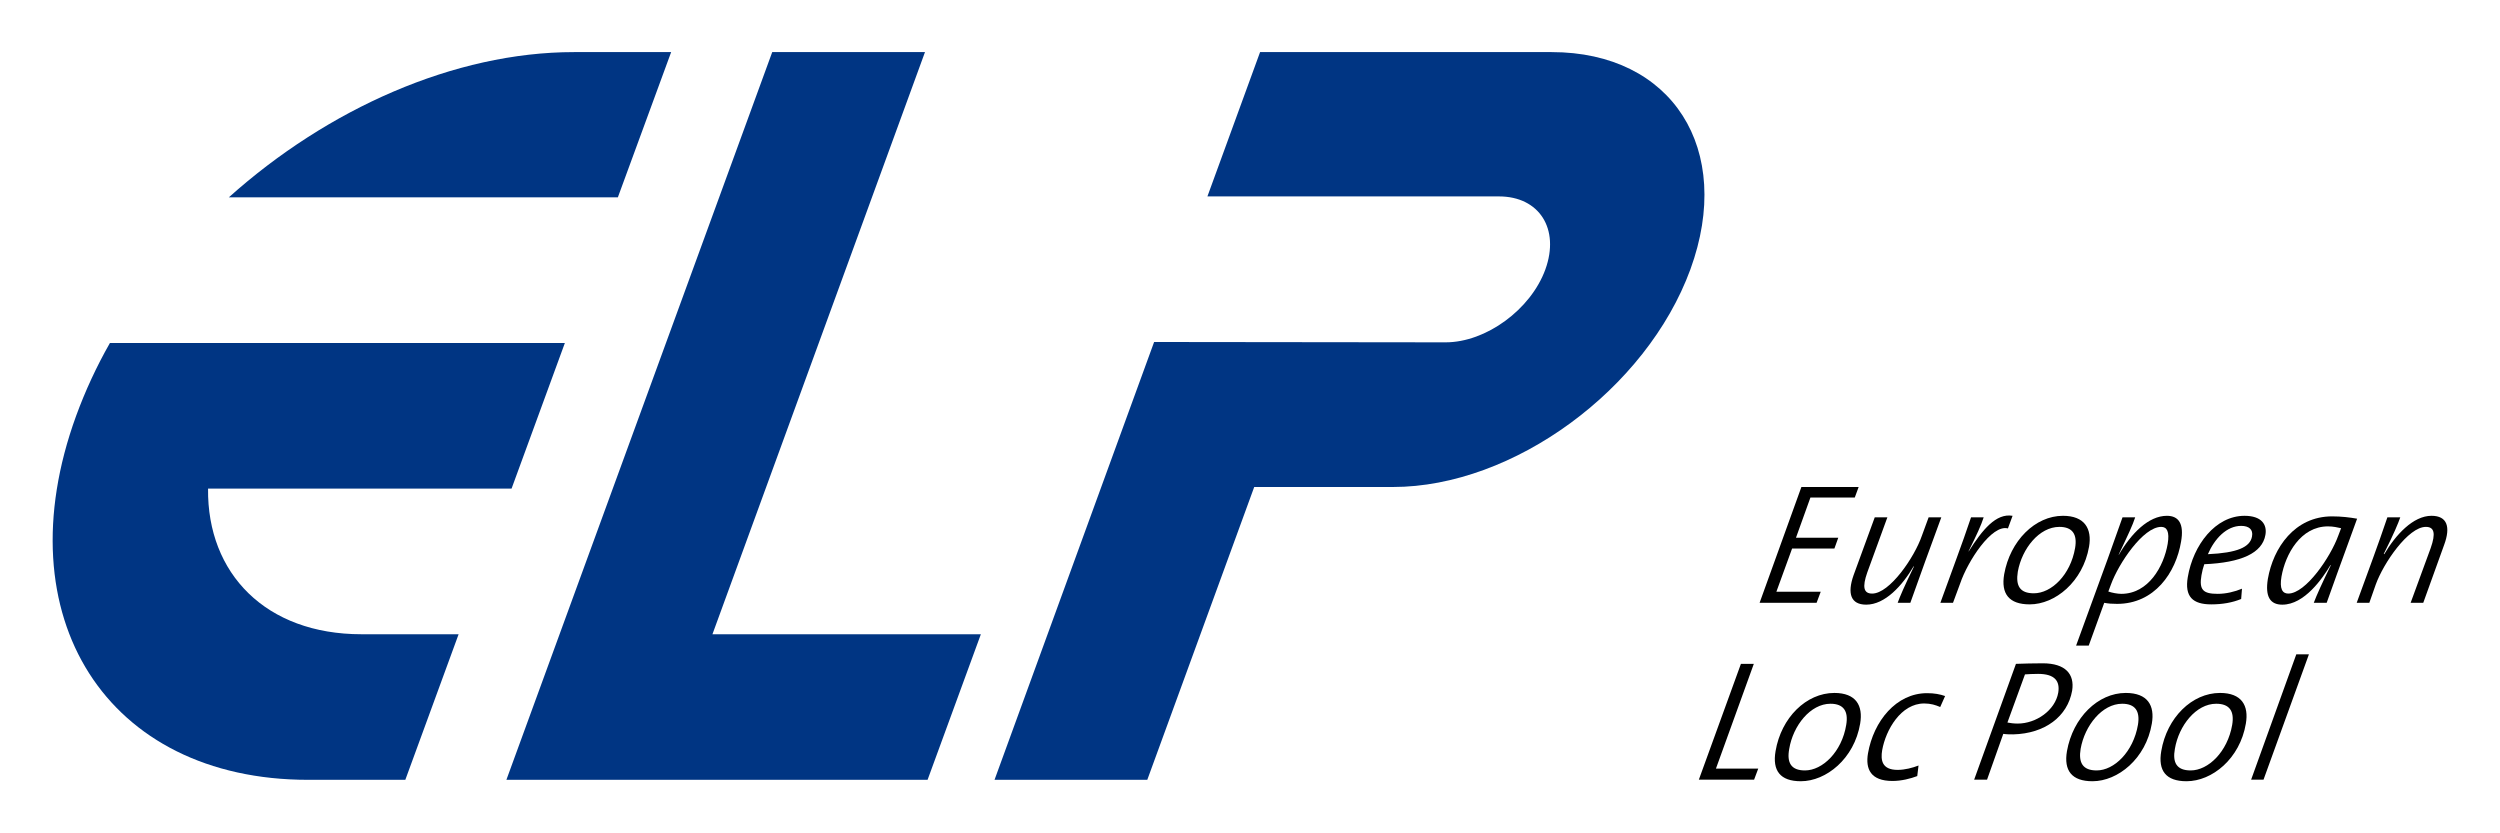 <?xml version="1.0" encoding="UTF-8"?>
<!-- Created with Inkscape (http://www.inkscape.org/) -->
<svg width="1200" height="400" version="1.1" xmlns="http://www.w3.org/2000/svg">
 <title>European Loc Pool logo</title>
 <g id="ELP" fill="#003583">
  <path d="m341.973 304.436 102.019-279.43h-73.324l-127.6 349.308h202.164l25.581-69.878z"/>
  <path d="m744.758 25.006h-139.922l-25.277 69.272h139.949c19.323 0 29.302 15.547 22.273 35.035-7.002 19.296-28.53 35.008-47.881 35.008l-139.922-.165-76.604 210.158h73.324l51.327-140.556h66.598c57.749 0 121.673-46.861 142.761-104.445 21.06-57.749-8.738-104.307-66.625-104.307z"/>
  <path d="m245.55 234.53 25.581-69.878h-218.373c-6.395 11.192-11.853 23.017-16.236 35.008-35.091 96.506 14.665 174.654 111.392 174.654h46.641l25.581-69.878h-46.641c-45.869 0-74.096-29.109-73.627-69.906z"/>
  <path d="m296.573 94.719 25.581-69.713h-46.641c-57.391 0-118.255 27.235-165.668 69.713z"/>
 </g>
 <g id="European">
  <path d="m890.291 238.813h-21.289l-6.936 19.298h20.305l-1.86 5.186h-20.305l-7.549 20.742h21.289l-1.991 5.317h-27.35l20.064-55.597h27.481z"/>
  <path d="m924.006 269.707c-2.341 6.564-4.704 13.106-7.045 19.648h-6.083c1.006-2.844 3.107-7.767 7.811-17.416l-.132-.127c-5.448 9.277-13.719 18.423-22.777 18.423-7.417 0-9.168-5.317-6.083-14.091l10.174-27.81h6.061l-9.649 26.453c-2.472 7.045-1.729 10.13 2.341 10.13 8.424 0 20.327-17.417 23.893-27.81l3.216-8.774h6.083z"/>
  <path d="m963.803 253.647c-7.789-2.1-19.32 15.819-22.887 26.322l-3.479 9.387h-6.061l7.789-21.377c2.363-6.411 4.726-13.084 6.936-19.648h6.061c-1.225 3.829-3.326 8.402-7.286 16.323h.11c6.564-10.393 13.128-18.423 21.049-17.066z"/>
  <path d="m988.503 252.903c-9.671 0-17.963 10.393-19.955 21.508-1.094 6.805 1.006 10.371 7.68 10.371 8.446 0 17.592-8.774 19.823-21.749 1.116-6.542-1.225-10.13-7.549-10.13zm-14.244 37.196c-9.912 0-13.872-5.054-12.253-14.463 2.844-16.06 14.857-28.05 28.225-28.05 10.393 0 14.003 6.192 12.515 14.835-2.976 16.935-16.344 27.678-28.488 27.678z"/>
  <path d="m1037.38 252.903c-8.665 0-20.436 17.548-24.134 27.678l-1.247 3.348c1.729.613 4.464 1.116 6.192 1.116 13.128 0 20.436-13.237 22.296-23.98.985-5.929-.372-8.161-3.107-8.161zm-21.158 36.955c-2.363 0-4.223-.127-6.192-.503l-7.439 20.523h-6.061l15.229-41.769c2.341-6.542 4.704-13.106 7.045-19.779h6.083c-1.247 3.829-3.238 8.03-7.942 17.92h.132c5.951-10.262 14.244-18.664 23.04-18.664 5.689 0 8.293 3.851 6.805 12.362-2.473 14.966-12.756 29.91-30.698 29.91z"/>
  <path d="m1075.76 252.422c-6.914 0-12.734 6.039-15.972 13.588 14.003-.613 20.327-3.348 21.18-8.533.634-3.326-1.488-5.054-5.207-5.054zm-17.701 18.401c-.503 1.356-1.116 3.72-1.357 5.317-1.225 7.045.853 8.905 7.811 8.905 3.96 0 8.161-1.007 11.64-2.472l-.394 4.945c-4.201 1.728-9.014 2.582-14.353 2.582-8.905 0-12.866-3.698-11.268-13.084 2.604-15.447 13.259-29.429 27.241-29.429 8.183 0 10.896 4.201 10.021 9.146-1.488 8.774-11.64 13.347-29.341 14.091z"/>
  <path d="m1117.43 252.663c-13.128 0-20.436 13.347-22.318 24.09-.985 5.82.393 8.161 3.238 8.161 8.424 0 20.305-17.548 24.024-27.81l1.357-3.566c-1.728-.371-3.72-.875-6.301-.875zm-.634 36.693h-6.192c1.379-3.698 4.092-9.627 8.183-18.029l-.132-.127c-3.851 6.433-12.515 19.036-23.149 19.036-5.842 0-8.314-3.829-6.936-12.362 2.582-14.944 12.866-30.019 30.829-30.019 4.463 0 8.424.481 12.012 1.116-8.927 24.462-11.268 31.004-14.616 40.391z"/>
  <path d="m1163.16 289.355h-6.061l9.649-26.322c2.472-7.045 1.728-10.13-2.341-10.13-8.424 0-20.305 17.307-24.046 27.678l-3.085 8.774h-6.061l7.811-21.377c2.341-6.411 4.704-13.084 6.914-19.648h6.192c-.985 2.844-3.085 7.921-7.921 17.548l.241.127c5.448-9.277 13.872-18.423 22.668-18.423 7.549 0 9.277 5.317 6.061 13.981z"/>
 </g>
 <g id="Loc">
  <path d="m841.963 374.25h-26.519l20.195-55.597h6.192l-18.182 50.28h20.305z"/>
  <path d="m878.639 337.798c-9.649 0-17.963 10.502-19.802 21.617-1.247 6.673.853 10.393 7.549 10.393 8.402 0 17.701-8.905 19.801-21.88 1.116-6.542-1.247-10.13-7.549-10.13zm-14.244 37.196c-9.89 0-13.741-5.076-12.122-14.463 2.713-16.06 14.725-27.919 28.225-27.919 10.393 0 13.85 6.061 12.384 14.703-2.844 16.913-16.344 27.678-28.488 27.678z"/>
  <path d="m931.287 339.395c-2.1-.985-4.573-1.729-7.68-1.729-11.137 0-18.445 12.603-20.173 22.493-.744 4.573-.241 9.387 7.439 9.387 3.457 0 7.177-.985 10.021-2.1l-.613 5.076c-3.216 1.225-7.57 2.341-11.881 2.341-10.546 0-13.019-5.798-11.771-13.216 2.713-15.579 13.609-28.925 28.357-28.925 3.457 0 6.192.503 8.665 1.378z"/>
 </g>
 <g id="Pool">
  <path d="m978.288 323.466c-2.713 0-4.442.131-6.301.241l-8.424 23.105c1.357.263 2.976.503 4.945.503 8.796 0 17.963-6.301 19.451-14.835.875-5.426-1.488-9.015-9.671-9.015zm-11.881 29.035c-1.357 0-3.348 0-4.835-.241l-7.789 21.989h-6.192l20.064-55.597c3.96-.131 8.292-.263 12.865-.263 10.896 0 15.36 5.207 14.113 13.106-2.21 12.472-13.076 20.606-28.225 21.005z"/>
  <path d="m1018.64 337.798c-9.649 0-17.963 10.502-19.933 21.617-1.116 6.673.985 10.393 7.68 10.393 8.402 0 17.591-8.905 19.823-21.88 1.094-6.542-1.247-10.13-7.571-10.13zm-14.244 37.196c-9.912 0-13.872-5.076-12.253-14.463 2.844-16.06 14.857-27.919 28.225-27.919 10.546 0 14.003 6.061 12.515 14.703-2.845 16.913-16.344 27.678-28.488 27.678z"/>
  <path d="m1063.77 337.798c-9.671 0-17.942 10.502-19.823 21.617-1.225 6.673.875 10.393 7.571 10.393 8.424 0 17.701-8.905 19.933-21.88 1.116-6.542-1.225-10.13-7.68-10.13zm-14.244 37.196c-9.89 0-13.741-5.076-12.121-14.463 2.713-16.06 14.725-27.919 28.225-27.919 10.393 0 13.872 6.061 12.384 14.703-2.844 16.913-16.235 27.678-28.488 27.678z"/>
  <path d="m1086.49 374.25h-5.951l21.683-60.17h6.061z"/>
 </g>
</svg>